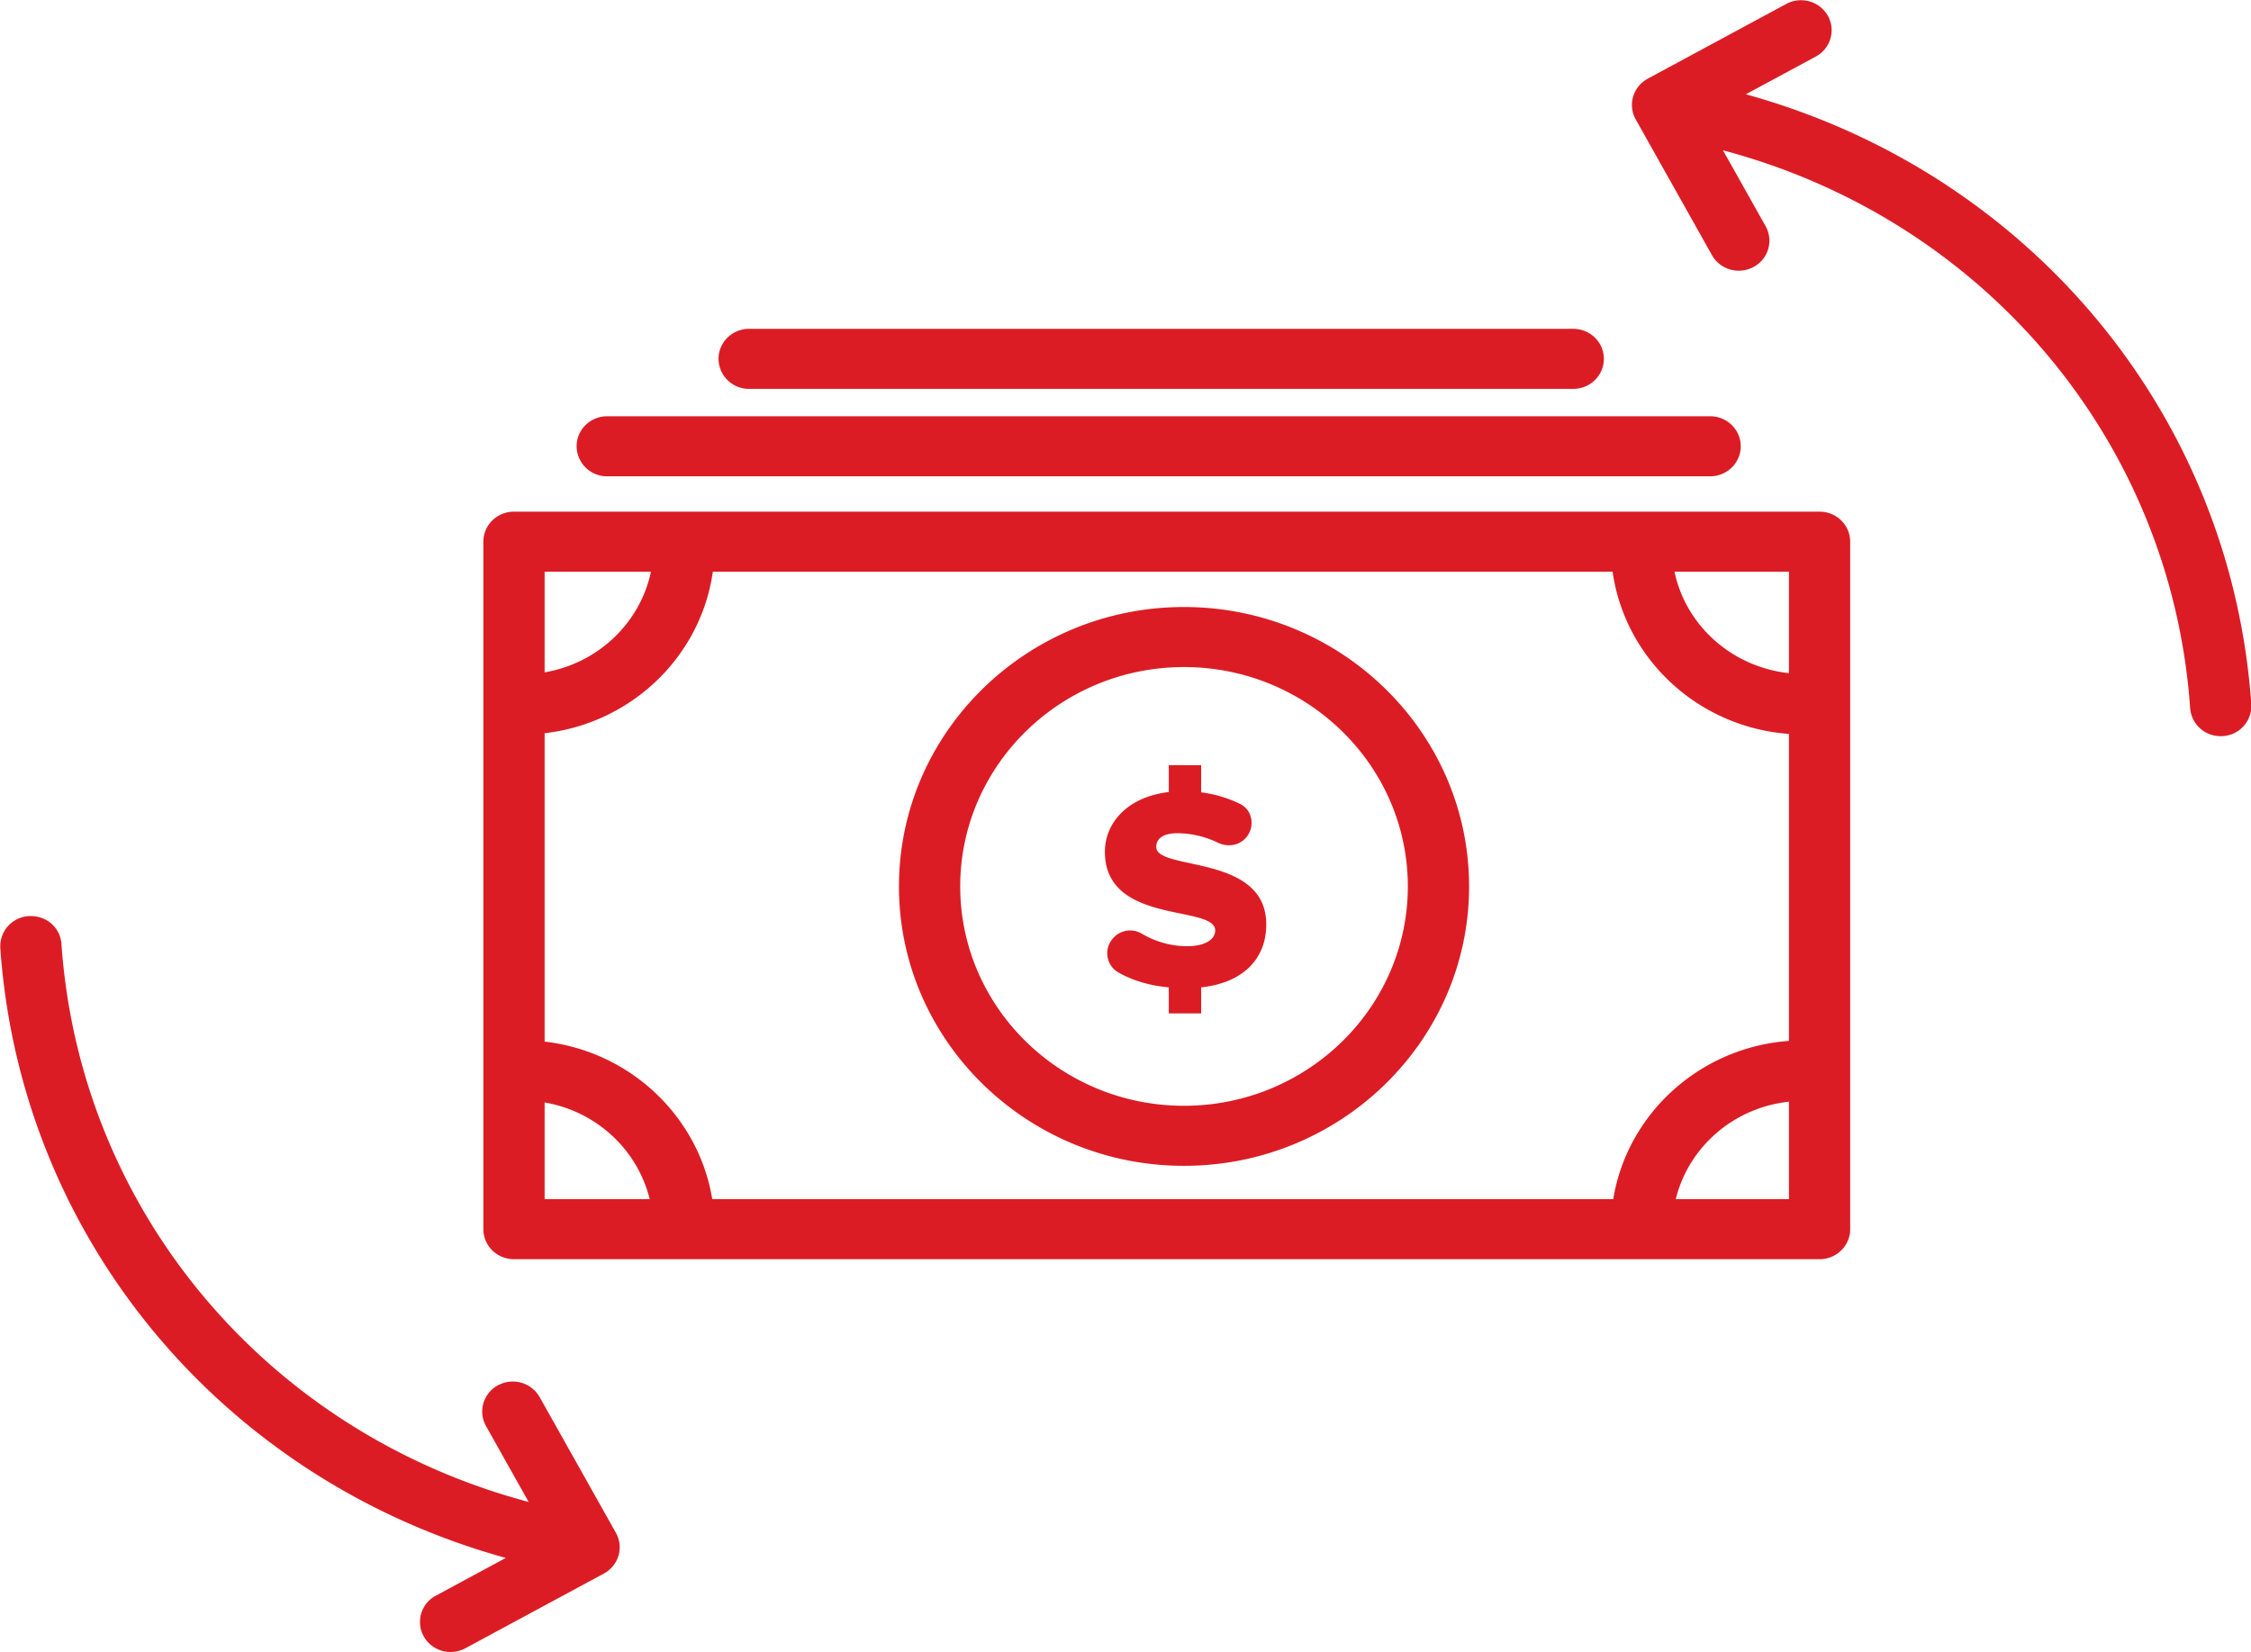 <svg xmlns="http://www.w3.org/2000/svg" preserveAspectRatio="xMidYMid" width="94" height="69" viewBox="0 0 94 69"><defs><style>.cls-1{fill:#dc1c24;fill-rule:evenodd}</style></defs><path d="M94.012 29.407a1.264 1.264 0 0 1-1.278 1.339 1.268 1.268 0 0 1-1.275-1.168C90.68 18.443 82.873 9.179 71.95 6.277l1.781 3.17a1.242 1.242 0 0 1-.504 1.703 1.289 1.289 0 0 1-.615.156c-.451 0-.89-.235-1.122-.65l-3.183-5.668a1.228 1.228 0 0 1-.108-.954c.094-.319.314-.589.611-.749l5.782-3.12a1.293 1.293 0 0 1 1.738.494c.34.607.114 1.369-.504 1.703l-2.921 1.576c11.827 3.268 20.259 13.358 21.107 25.469zM65.698 16.241H31.284a1.266 1.266 0 0 1-1.279-1.253c0-.693.572-1.254 1.279-1.254h34.414c.707 0 1.278.561 1.278 1.254 0 .692-.571 1.253-1.278 1.253zm6.994 2.398c0 .692-.572 1.254-1.279 1.254H25.358a1.267 1.267 0 0 1-1.279-1.254c0-.692.572-1.254 1.279-1.254h46.055c.707 0 1.279.562 1.279 1.254zm4.57 3.984v28.715c0 .693-.572 1.253-1.278 1.253h-54.52c-.707 0-1.279-.56-1.279-1.253V22.623c0-.693.572-1.254 1.279-1.254h54.52c.706 0 1.278.561 1.278 1.254zM22.743 50.084h4.388c-.508-2.07-2.229-3.671-4.388-4.039v4.039zm0-26.208v4.205c2.219-.378 3.988-2.052 4.44-4.205h-4.44zm51.962 0h-4.779c.474 2.26 2.404 3.981 4.779 4.239v-4.239zm0 6.776c-3.789-.277-6.848-3.129-7.364-6.776H29.768c-.5 3.538-3.394 6.331-7.025 6.747v12.88c3.574.41 6.433 3.123 7 6.581h37.624c.584-3.566 3.607-6.337 7.338-6.61V30.652zm0 15.36c-2.314.251-4.193 1.896-4.727 4.072h4.727v-4.072zm-25.262 2.679c-6.563 0-11.903-5.235-11.903-11.669s5.34-11.67 11.903-11.67c6.564 0 11.905 5.236 11.905 11.67s-5.341 11.669-11.905 11.669zm0-20.831c-5.153 0-9.345 4.11-9.345 9.162 0 5.052 4.192 9.161 9.345 9.161 5.154 0 9.347-4.109 9.347-9.161s-4.193-9.162-9.347-9.162zm3.435 10.75c0 1.433-.963 2.436-2.718 2.628v1.087h-1.352v-1.087c-.837-.078-1.526-.296-2.096-.618a.924.924 0 0 1-.3-1.347l.013-.017a.947.947 0 0 1 1.249-.265 3.715 3.715 0 0 0 1.914.527c.719 0 1.158-.275 1.158-.657 0-1.087-4.606-.216-4.606-3.285 0-1.206.938-2.293 2.668-2.497v-1.122h1.352v1.135a5.242 5.242 0 0 1 1.625.483c.512.252.628.925.28 1.372-.285.365-.788.452-1.208.247a3.937 3.937 0 0 0-1.696-.394c-.609 0-.877.239-.877.573 0 1.015 4.594.275 4.594 3.237zm-32.08 19.246a1.292 1.292 0 0 1 1.737.493l3.184 5.668c.164.291.202.634.109.953-.095.32-.315.589-.612.75l-5.783 3.12a1.29 1.29 0 0 1-.616.156c-.45 0-.889-.234-1.121-.649a1.241 1.241 0 0 1 .503-1.703l2.923-1.577C9.293 61.799.861 51.71.013 39.598a1.263 1.263 0 0 1 1.189-1.336c.737-.036 1.315.475 1.364 1.165.779 11.136 8.587 20.4 19.51 23.302l-1.781-3.17a1.241 1.241 0 0 1 .503-1.703z" class="cls-1"/></svg>